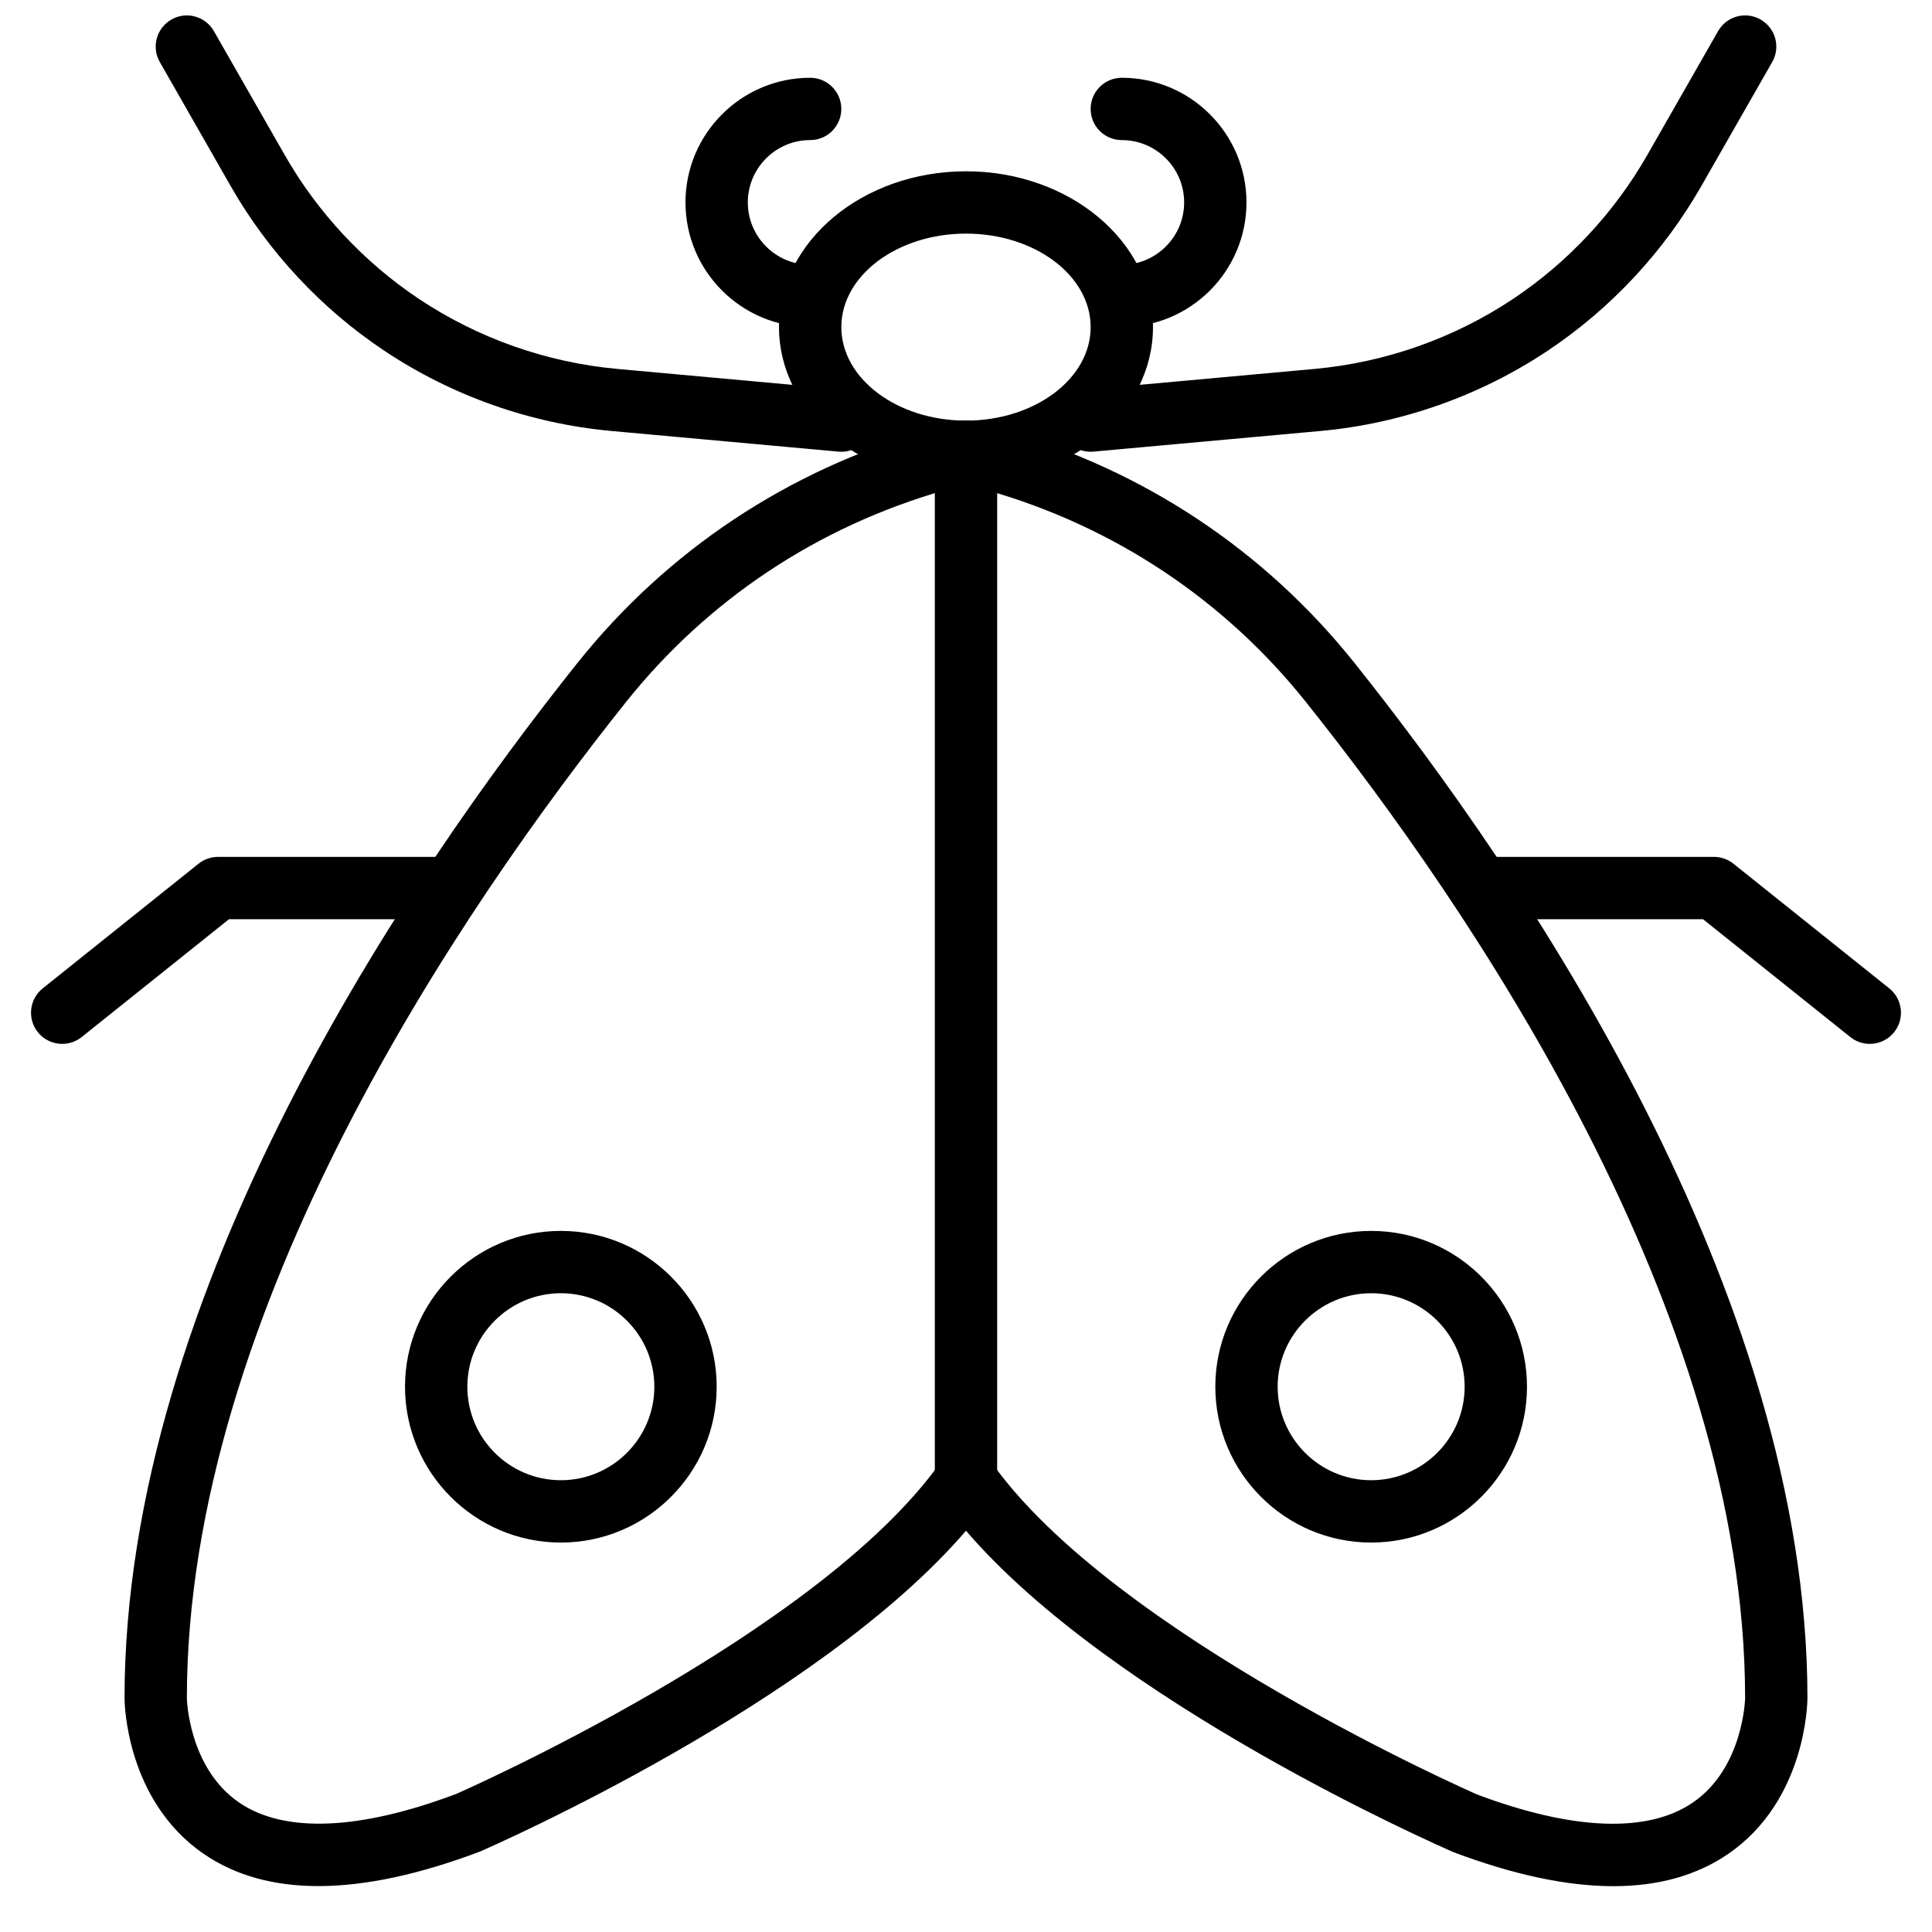 <?xml version="1.0" encoding="UTF-8"?>
<!-- Uploaded to: ICON Repo, www.iconrepo.com, Generator: ICON Repo Mixer Tools -->
<svg width="800px" height="800px" version="1.1" viewBox="144 144 512 512" xmlns="http://www.w3.org/2000/svg">
 <defs>
  <clipPath id="b">
   <path d="m185 148.09h191v115.91h-191z"/>
  </clipPath>
  <clipPath id="a">
   <path d="m424 148.09h191v115.91h-191z"/>
  </clipPath>
 </defs>
 <path d="m400 528.02c2.676 0 5.195 1.305 6.738 3.492 32.336 45.715 127.75 87.633 128.7 88.043 25.387 9.551 45.316 10.324 57.242 2.098 13.324-9.156 13.793-27.418 13.793-27.602 0-102.82-72.934-209.56-116.41-264.04-21.633-27.09-50.82-46.492-84.395-56.082l-5.672-1.617-5.668 1.617c-33.582 9.59-62.77 28.992-84.398 56.082-43.477 54.477-116.41 161.21-116.41 264.08 0 0.098 0.438 18.465 13.898 27.633 11.961 8.152 31.848 7.336 57.52-2.328 0.578-0.254 95.988-42.172 128.32-87.887 1.547-2.188 4.066-3.492 6.742-3.492m171.55 115.84c-12.258 0-26.398-3-42.32-8.996-4.203-1.824-90-39.504-129.23-85.199-39.234 45.695-125 83.367-128.85 85.043-31.875 12.008-56.379 12.141-73.203 0.562-20.566-14.148-20.938-40.031-20.945-41.133 0-107.94 75.191-218.27 120.02-274.43 23.785-29.801 55.863-51.117 92.773-61.656l7.93-2.262c1.48-0.43 3.066-0.43 4.543 0l7.938 2.262c36.902 10.539 68.98 31.855 92.766 61.656 44.832 56.16 120.02 166.49 120.02 274.39-0.008 1.141-0.379 27.023-20.945 41.172-8.316 5.723-18.508 8.59-30.5 8.59" fill-rule="evenodd"/>
 <path d="m400 544.54c-4.57 0-8.262-3.703-8.262-8.262v-272.55c0-4.559 3.691-8.258 8.262-8.258 4.566 0 8.258 3.699 8.258 8.258v272.55c0 4.559-3.691 8.262-8.258 8.262" fill-rule="evenodd"/>
 <path d="m400 205.91c-18.223 0-33.039 11.117-33.039 24.777 0 13.664 14.816 24.781 33.039 24.781 18.219 0 33.035-11.117 33.035-24.781 0-13.66-14.816-24.777-33.035-24.777m0 66.074c-27.332 0-49.555-18.523-49.555-41.297 0-22.77 22.223-41.293 49.555-41.293 27.328 0 49.555 18.523 49.555 41.293 0 22.773-22.227 41.297-49.555 41.297" fill-rule="evenodd"/>
 <path d="m358.7 230.68c-18.219 0-33.039-14.816-33.039-33.035s14.82-33.035 33.039-33.035c4.566 0 8.258 3.699 8.258 8.258s-3.691 8.258-8.258 8.258c-9.109 0-16.52 7.41-16.52 16.52 0 9.109 7.41 16.52 16.52 16.52 4.566 0 8.258 3.699 8.258 8.258 0 4.559-3.691 8.258-8.258 8.258" fill-rule="evenodd"/>
 <path d="m441.29 230.68c-4.566 0-8.258-3.699-8.258-8.258 0-4.559 3.691-8.258 8.258-8.258 9.109 0 16.52-7.41 16.52-16.52 0-9.109-7.41-16.52-16.52-16.52-4.566 0-8.258-3.699-8.258-8.258s3.691-8.258 8.258-8.258c18.223 0 33.039 14.816 33.039 33.035s-14.816 33.035-33.039 33.035" fill-rule="evenodd"/>
 <path d="m160.49 420.64c-2.43 0-4.824-1.055-6.461-3.094-2.848-3.57-2.269-8.766 1.289-11.613l41.297-33.039c1.469-1.172 3.277-1.809 5.16-1.809h57.816c4.566 0 8.258 3.703 8.258 8.262 0 4.559-3.691 8.258-8.258 8.258h-54.918l-39.031 31.227c-1.527 1.215-3.344 1.809-5.152 1.809" fill-rule="evenodd"/>
 <g clip-path="url(#b)">
  <path d="m366.97 263.72c-0.246 0-0.504-0.008-0.758-0.035l-60.109-5.465c-21.477-1.949-42.305-9.301-60.254-21.27-16.684-11.117-30.746-26.195-40.699-43.605l-18.797-32.898c-2.273-3.957-0.895-9.004 3.07-11.266 3.949-2.277 9.004-0.891 11.266 3.074l18.809 32.895c8.68 15.195 20.969 28.355 35.512 38.059 15.668 10.441 33.848 16.855 52.594 18.559l60.113 5.469c4.543 0.41 7.887 4.434 7.473 8.969-0.395 4.293-3.988 7.516-8.219 7.516" fill-rule="evenodd"/>
 </g>
 <path d="m639.51 420.64c-1.809 0-3.629-0.594-5.156-1.809l-39.031-31.227h-54.914c-4.57 0-8.262-3.699-8.262-8.258 0-4.559 3.691-8.262 8.262-8.262h57.812c1.883 0 3.691 0.637 5.16 1.809l41.297 33.039c3.559 2.848 4.137 8.043 1.289 11.613-1.637 2.039-4.031 3.094-6.457 3.094" fill-rule="evenodd"/>
 <g clip-path="url(#a)">
  <path d="m433.03 263.72c-4.231 0-7.82-3.223-8.219-7.516-0.414-4.535 2.934-8.559 7.477-8.969l60.109-5.469c18.746-1.703 36.926-8.117 52.594-18.559 14.543-9.703 26.836-22.863 35.516-38.059l18.805-32.895c2.254-3.965 7.301-5.352 11.266-3.074 3.965 2.262 5.344 7.309 3.074 11.266l-18.801 32.898c-9.949 17.41-24.016 32.488-40.699 43.605-17.949 11.969-38.777 19.32-60.25 21.27l-60.113 5.465c-0.254 0.027-0.512 0.035-0.758 0.035" fill-rule="evenodd"/>
 </g>
 <path d="m292.63 486.72c-13.66 0-24.777 11.117-24.777 24.777s11.117 24.777 24.777 24.777 24.777-11.117 24.777-24.777-11.117-24.777-24.777-24.777m0 66.074c-22.77 0-41.297-18.523-41.297-41.297 0-22.77 18.527-41.293 41.297-41.293 22.77 0 41.297 18.523 41.297 41.293 0 22.773-18.527 41.297-41.297 41.297" fill-rule="evenodd"/>
 <path d="m507.37 486.72c-13.66 0-24.777 11.117-24.777 24.777s11.117 24.777 24.777 24.777c13.66 0 24.777-11.117 24.777-24.777s-11.117-24.777-24.777-24.777m0 66.074c-22.77 0-41.297-18.523-41.297-41.297 0-22.77 18.527-41.293 41.297-41.293 22.77 0 41.297 18.523 41.297 41.293 0 22.773-18.527 41.297-41.297 41.297" fill-rule="evenodd"/>
</svg>